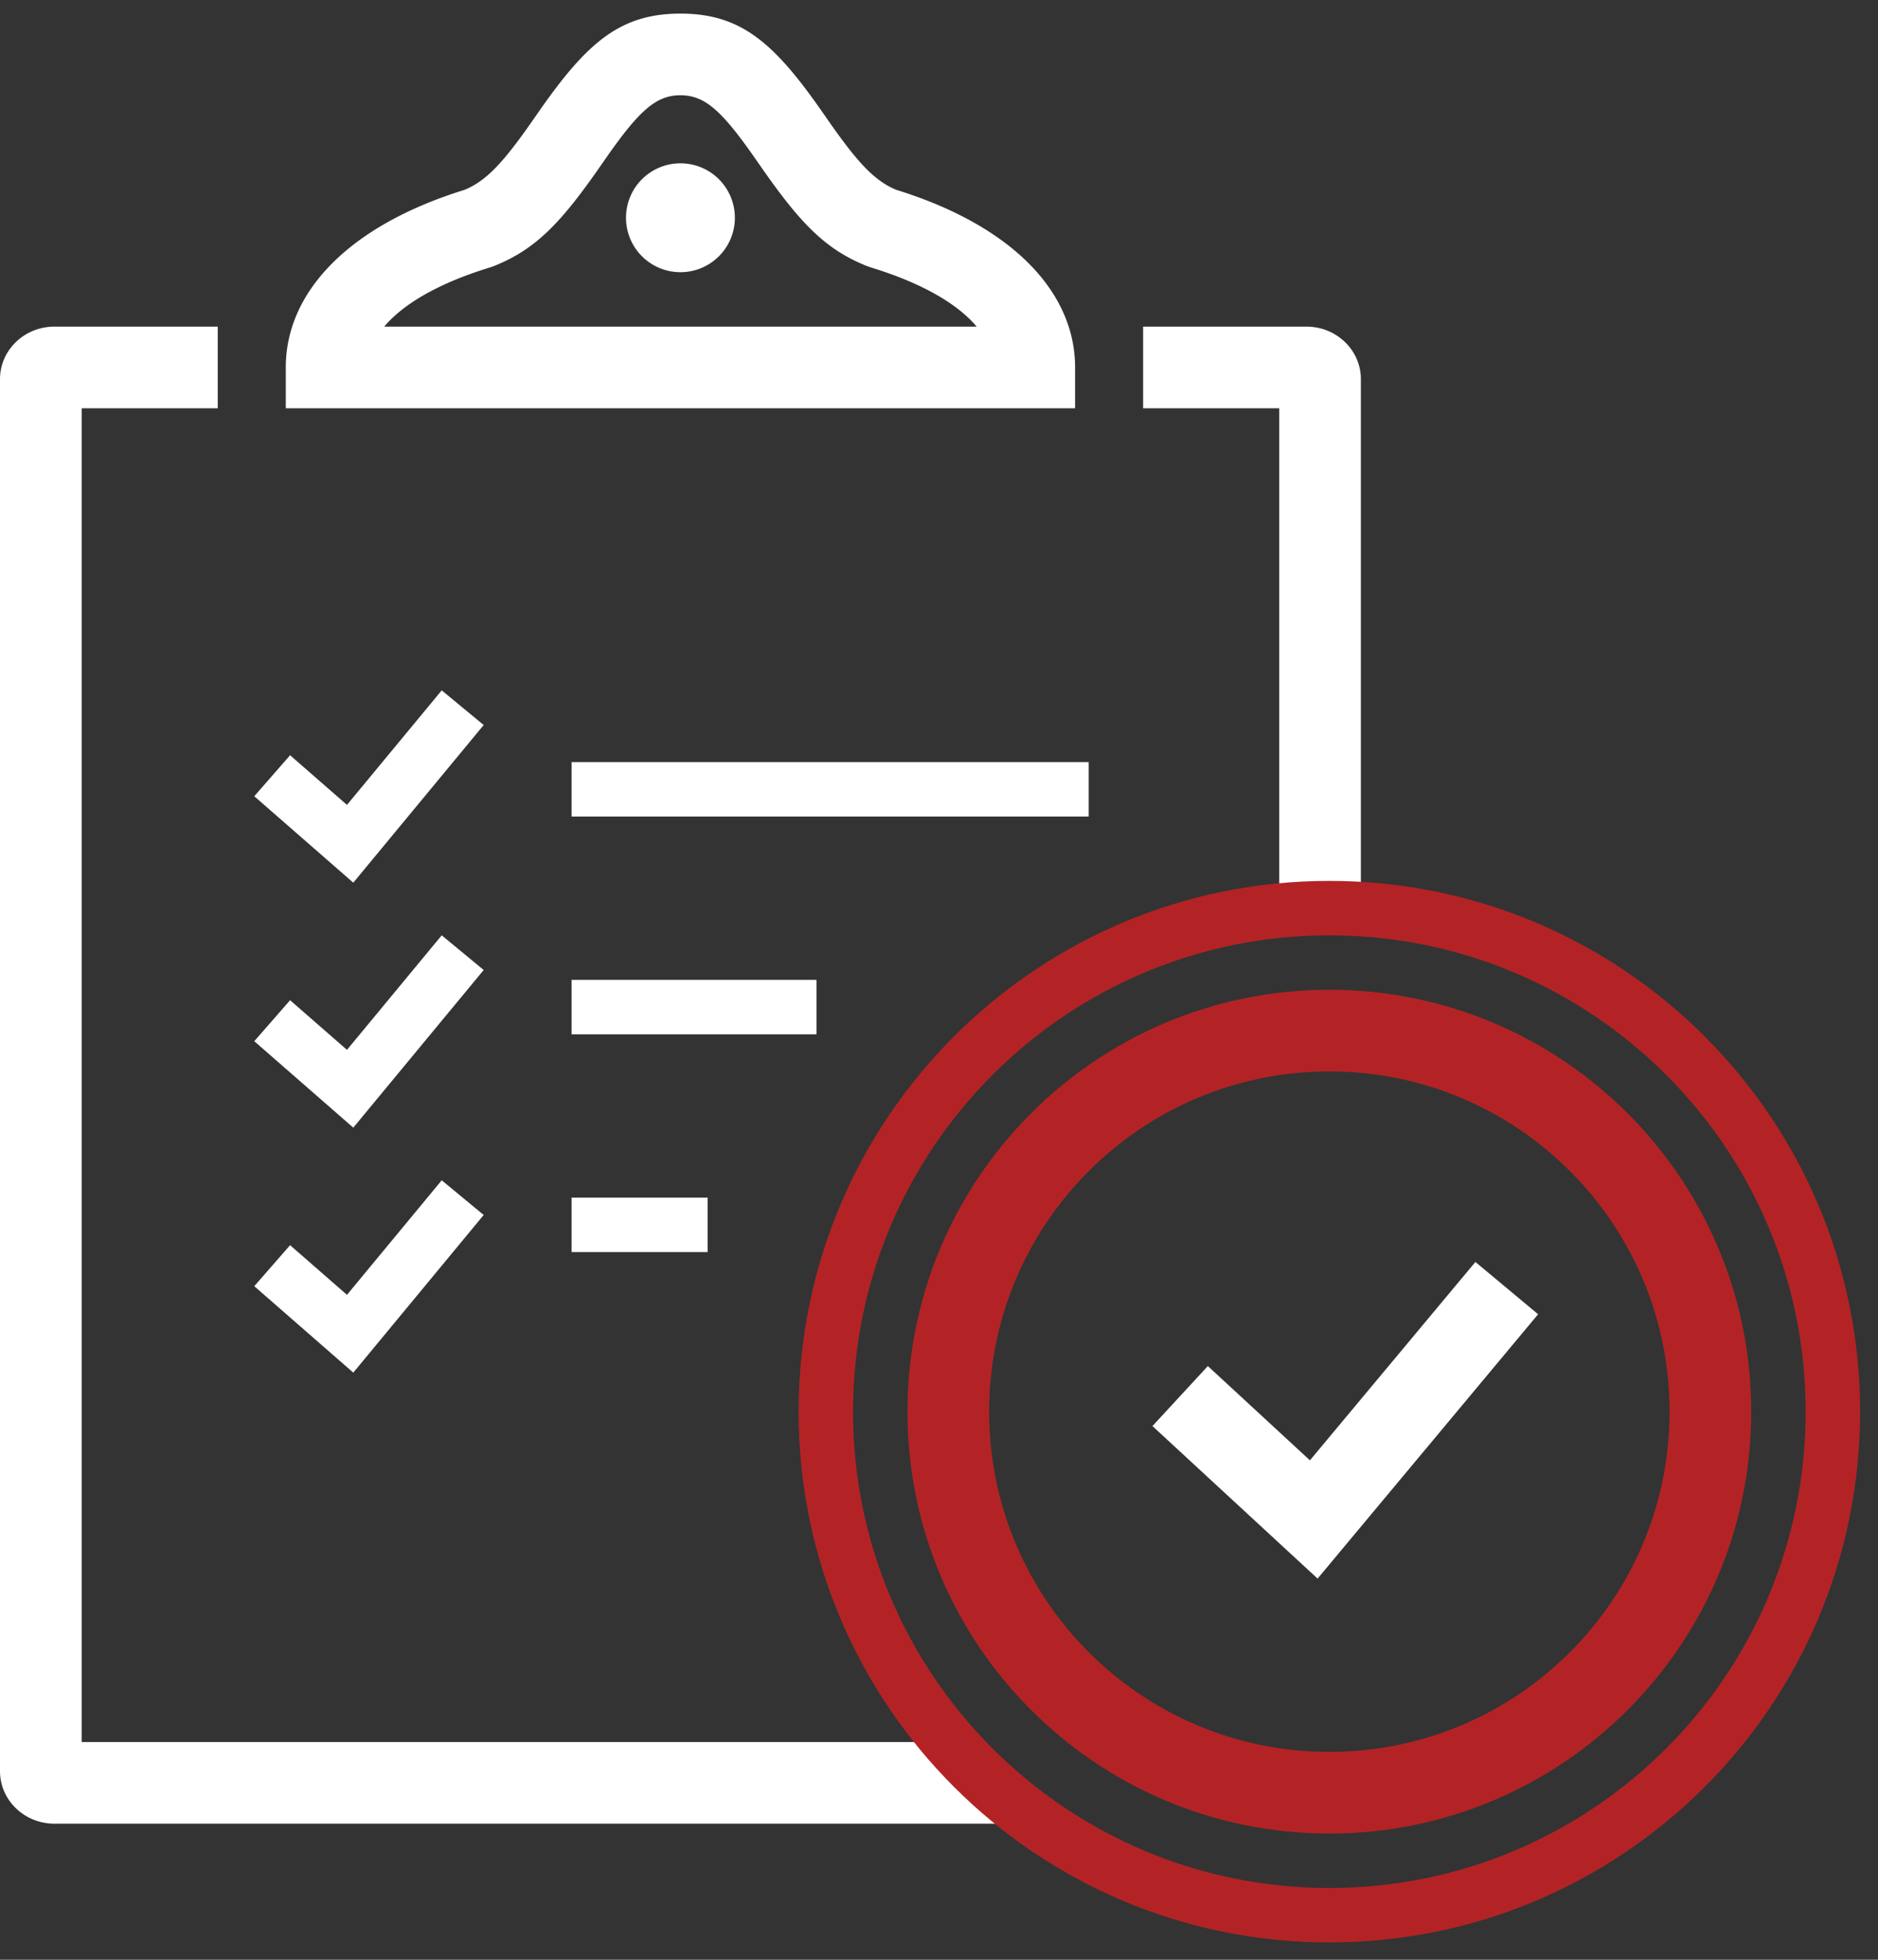 <svg width="69" height="72" viewBox="0 0 69 72" xmlns="http://www.w3.org/2000/svg"><rect x="0" y="0" width="69" height="72" fill="#333333" stroke="none"/><g fill-rule="nonzero" fill="none"><path d="M3 15v49h31.914l2 3H2c-1.105 0-2-.864-2-1.93V13.93C0 12.864.895 12 2 12h6v3H3zm39 0v-3h6c1.105 0 2 .864 2 1.93v18.868h-3V15h-5zm-6.116-3c-.682-.81-1.947-1.581-3.894-2.177l-.11-.038c-1.539-.605-2.462-1.57-3.873-3.588l-.302-.433C26.49 4.028 25.876 3.5 25 3.5c-.876 0-1.49.528-2.705 2.264l-.302.433c-1.41 2.017-2.334 2.983-3.873 3.588l-.11.038c-1.947.596-3.212 1.368-3.894 2.177h21.768zm3.616 1.5V15h-29v-1.5c0-2.781 2.324-5.211 6.57-6.526.786-.325 1.402-.977 2.464-2.496l.303-.435C21.585 1.547 22.802.5 25 .5c2.198 0 3.415 1.047 5.163 3.543l.303.435c1.062 1.519 1.678 2.171 2.464 2.496 4.246 1.315 6.57 3.745 6.57 6.526zM25 10a2 2 0 110-4 2 2 0 010 4zm29.208 36.363l2.304 1.921-8.102 9.712-6.068-5.604 2.036-2.204 3.75 3.463 6.08-7.288zM21 30v-2h19v2H21zm0 8v-2h9v2h-9zm0 8v-2h5v2h-5zm-8.252-16.429l3.481-4.208 1.542 1.274-4.791 5.792-3.638-3.176 1.316-1.506 2.09 1.824zm0 9l3.481-4.208 1.542 1.274-4.791 5.792-3.638-3.176 1.316-1.506 2.09 1.824zm3.481 4.792l1.542 1.274-4.791 5.792-3.638-3.176 1.316-1.506 2.09 1.824 3.481-4.208z" fill="#FFF"/><path d="M48.842 64.363c6.904 0 12.5-5.597 12.5-12.5 0-6.904-5.596-12.5-12.5-12.5-6.903 0-12.5 5.596-12.5 12.5 0 6.903 5.597 12.5 12.5 12.5zm0 3c-8.56 0-15.5-6.94-15.5-15.5 0-8.56 6.94-15.5 15.5-15.5 8.56 0 15.5 6.94 15.5 15.5 0 8.56-6.94 15.5-15.5 15.5zm0 2c9.665 0 17.5-7.835 17.5-17.5s-7.835-17.5-17.5-17.5-17.5 7.835-17.5 17.5 7.835 17.5 17.5 17.5zm0 2c-10.77 0-19.5-8.73-19.5-19.5s8.73-19.5 19.5-19.5 19.5 8.73 19.5 19.5-8.73 19.5-19.5 19.5z" fill="#B32325"/></g></svg>